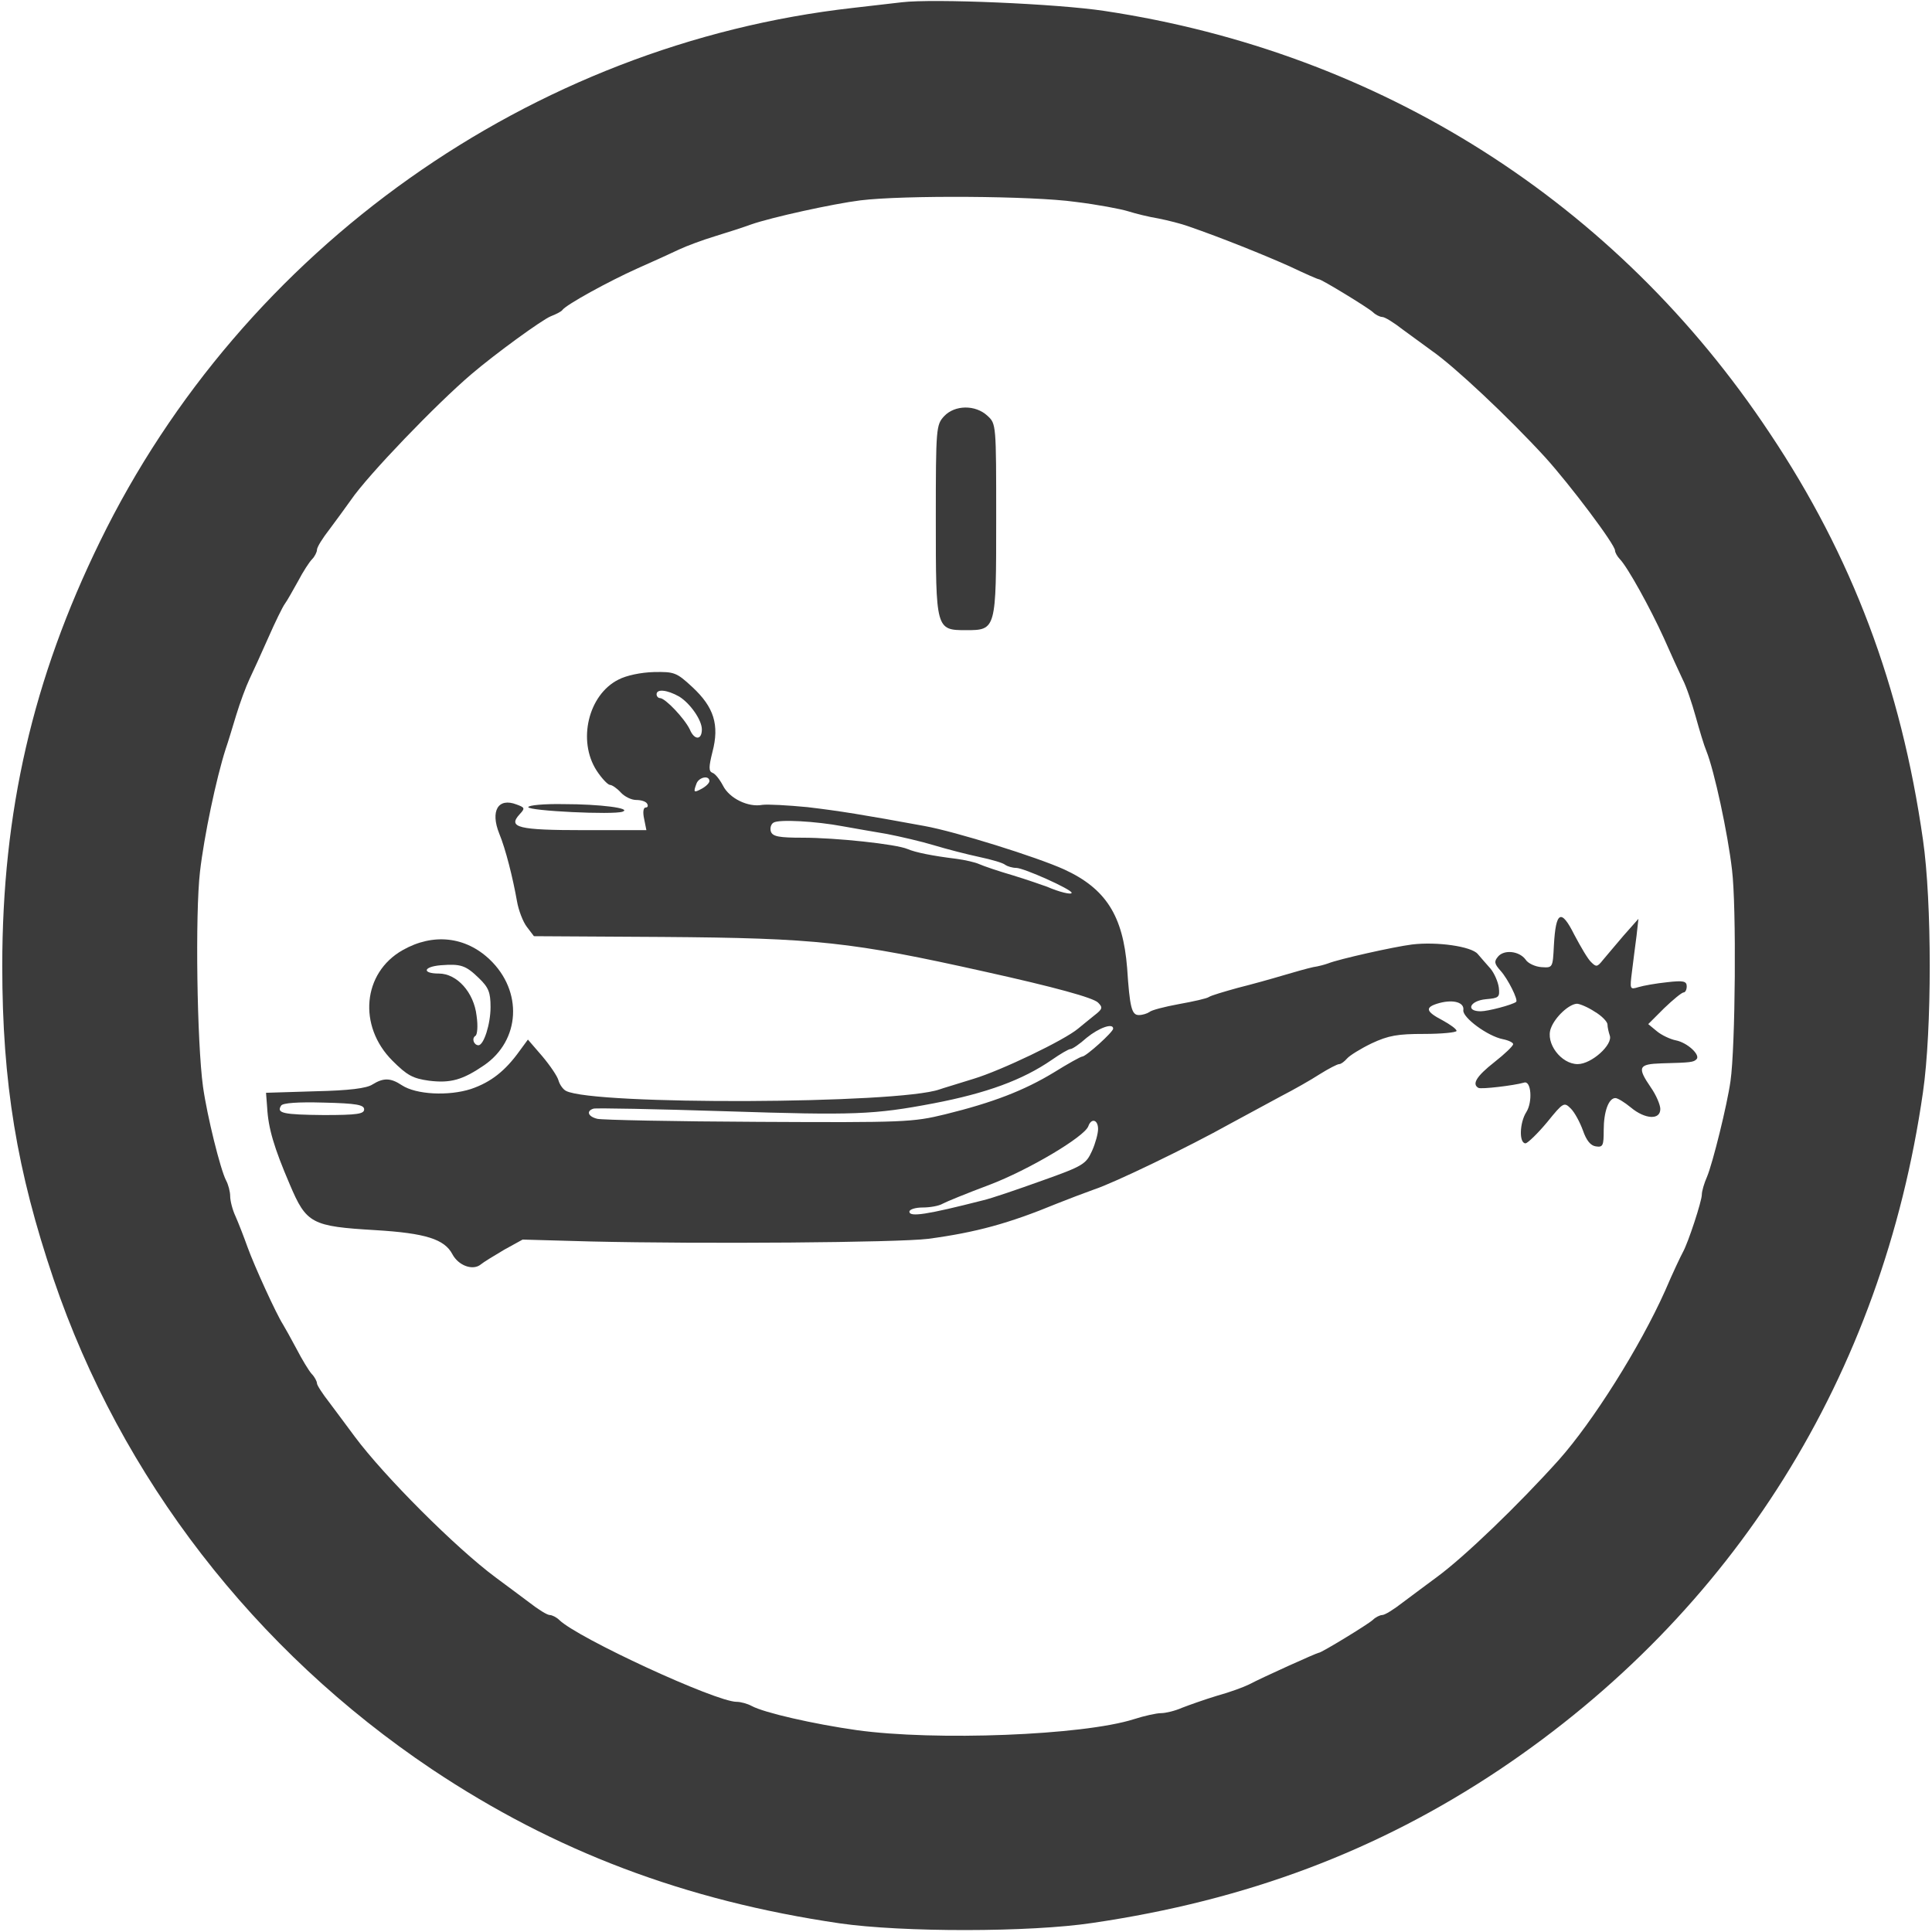 <?xml version="1.0" standalone="no"?>
<!DOCTYPE svg PUBLIC "-//W3C//DTD SVG 20010904//EN"
 "http://www.w3.org/TR/2001/REC-SVG-20010904/DTD/svg10.dtd">
<svg version="1.0" xmlns="http://www.w3.org/2000/svg"
 width="512pt" height="512pt" viewBox="0 0 512 512"
 preserveAspectRatio="xMidYMid meet">
<g transform="translate(0,512) scale(0.1,-0.1)"
fill="#3b3b3b" stroke="none">
<path d="M2390 5114 c-19 -2 -78 -9 -130 -15 -852 -96 -1616 -637 -1995 -1414
-178 -364 -259 -716 -259 -1125 0 -310 39 -544 136 -830 179 -527 533 -984
1003 -1299 325 -217 671 -348 1080 -408 166 -24 505 -24 670 1 409 60 757 191
1080 407 620 416 1013 1043 1121 1794 24 165 24 505 0 670 -58 406 -188 751
-406 1077 -406 612 -1032 1009 -1763 1119 -125 19 -453 33 -537 23z m460 -529
c58 -7 121 -19 140 -25 19 -6 55 -15 80 -19 25 -5 61 -14 80 -21 87 -30 201
-76 268 -106 40 -19 74 -34 77 -34 7 0 130 -75 143 -87 7 -7 19 -13 25 -13 7
0 31 -15 54 -33 23 -17 59 -43 78 -57 59 -41 201 -174 300 -282 66 -73 185
-231 185 -247 0 -5 6 -16 13 -23 21 -22 80 -129 116 -208 18 -41 41 -91 50
-110 10 -19 25 -64 35 -100 10 -36 22 -76 28 -90 21 -52 57 -219 68 -315 12
-97 9 -470 -4 -560 -9 -64 -47 -217 -62 -253 -8 -18 -14 -39 -14 -48 0 -17
-36 -127 -50 -152 -5 -9 -27 -55 -47 -102 -67 -150 -192 -348 -282 -449 -106
-118 -250 -257 -324 -311 -26 -19 -67 -50 -90 -67 -23 -18 -47 -33 -54 -33 -6
0 -18 -6 -25 -13 -13 -12 -136 -87 -143 -87 -5 0 -149 -65 -185 -84 -14 -7
-52 -21 -85 -30 -33 -10 -75 -25 -93 -32 -18 -8 -43 -14 -55 -14 -12 0 -44 -7
-72 -16 -135 -43 -527 -58 -735 -29 -113 16 -245 46 -278 64 -11 6 -29 11 -40
11 -55 0 -421 169 -470 217 -7 7 -19 13 -25 13 -7 0 -31 15 -54 33 -23 17 -64
48 -90 67 -105 78 -295 268 -373 373 -19 26 -50 67 -67 90 -18 23 -33 46 -33
51 0 5 -6 17 -14 25 -8 9 -26 39 -40 66 -15 28 -31 57 -36 65 -18 28 -76 155
-94 205 -10 28 -24 64 -32 82 -8 17 -14 41 -14 53 0 12 -5 31 -11 42 -15 29
-50 170 -61 248 -16 117 -21 458 -8 570 11 95 43 247 68 325 6 17 18 57 28 90
10 33 26 76 35 95 9 19 32 69 50 110 18 41 38 82 44 90 6 8 21 35 35 60 13 25
30 51 37 58 7 7 13 19 13 25 0 7 15 31 33 54 17 23 43 58 57 78 45 66 228 256
320 334 62 53 187 144 210 153 13 5 27 12 30 16 9 14 124 77 200 111 41 18 91
41 110 50 19 9 62 25 95 35 33 10 76 24 95 31 54 19 218 55 290 64 113 14 457
12 570 -4z"/>
<path d="M2502 4017 c-21 -23 -22 -30 -22 -273 0 -292 0 -294 80 -294 80 0 80
1 80 295 0 250 0 252 -23 273 -32 30 -87 29 -115 -1z"/>
<path d="M1639 3319 c-80 -40 -109 -162 -58 -241 13 -20 29 -37 35 -38 6 0 19
-9 29 -20 10 -11 28 -20 41 -20 13 0 26 -4 29 -10 3 -5 2 -10 -4 -10 -6 0 -8
-12 -4 -30 l6 -30 -165 0 c-175 0 -203 7 -171 42 15 16 14 18 -8 26 -49 19
-70 -17 -46 -77 17 -41 36 -117 47 -179 4 -24 16 -55 26 -68 l19 -25 340 -2
c409 -3 501 -13 855 -92 185 -41 287 -69 300 -82 13 -13 12 -17 -10 -34 -14
-11 -33 -27 -43 -35 -37 -31 -204 -111 -277 -133 -41 -13 -82 -25 -90 -28
-110 -39 -917 -42 -990 -4 -8 4 -17 17 -20 28 -3 11 -22 39 -43 64 l-38 44
-22 -30 c-38 -53 -76 -83 -129 -101 -59 -19 -145 -15 -183 10 -30 20 -49 20
-78 2 -15 -10 -61 -16 -152 -18 l-130 -4 3 -39 c3 -55 18 -106 60 -204 44
-104 58 -111 227 -121 133 -8 183 -24 204 -64 16 -30 54 -44 75 -27 7 6 35 23
62 39 l49 27 180 -5 c298 -7 815 -3 895 7 127 17 214 41 340 93 30 12 75 29
100 38 52 17 249 112 360 174 41 22 102 55 135 73 33 17 79 43 102 58 24 15
47 27 52 27 5 0 14 7 21 15 7 8 36 26 65 40 45 21 69 25 139 25 47 0 86 4 86
8 0 5 -17 17 -37 28 -46 24 -48 35 -8 46 38 10 66 1 63 -19 -3 -19 64 -69 105
-77 15 -3 27 -9 27 -13 0 -5 -22 -26 -50 -48 -47 -37 -60 -58 -42 -68 7 -4 93
6 121 14 19 6 23 -51 6 -78 -18 -28 -20 -83 -2 -83 6 1 32 26 57 56 43 53 45
54 63 36 10 -10 24 -36 32 -58 9 -26 20 -40 34 -42 19 -3 21 2 21 43 0 49 13
85 31 85 6 0 24 -11 41 -25 37 -31 78 -34 78 -4 0 11 -11 37 -25 57 -37 54
-33 62 28 64 79 2 85 3 93 11 11 11 -24 44 -55 50 -15 3 -38 14 -50 24 l-23
19 42 42 c24 23 47 42 52 42 4 0 8 7 8 16 0 14 -9 16 -52 11 -29 -3 -63 -9
-76 -13 -23 -7 -23 -6 -17 42 3 27 9 69 12 94 l5 45 -39 -44 c-21 -25 -46 -54
-55 -65 -15 -19 -18 -19 -31 -6 -9 8 -28 41 -45 73 -35 70 -49 62 -54 -28 -3
-60 -3 -60 -33 -58 -16 1 -36 10 -42 20 -17 23 -57 27 -73 8 -11 -13 -10 -19
7 -38 19 -21 47 -77 41 -82 -10 -8 -75 -25 -94 -25 -41 0 -29 28 14 32 34 3
37 5 34 31 -2 15 -12 38 -22 50 -11 12 -26 30 -34 39 -17 20 -108 33 -174 25
-48 -6 -195 -39 -222 -50 -8 -3 -26 -8 -40 -10 -14 -3 -50 -13 -80 -22 -30 -9
-84 -24 -120 -33 -36 -10 -70 -20 -76 -24 -5 -4 -41 -12 -80 -19 -38 -7 -73
-16 -78 -21 -6 -4 -18 -8 -28 -8 -19 0 -24 20 -31 125 -11 138 -56 210 -167
261 -73 33 -287 100 -370 115 -163 30 -226 40 -310 50 -52 5 -106 8 -120 6
-37 -7 -87 17 -104 51 -9 17 -21 32 -28 34 -10 4 -10 15 0 55 19 72 4 119 -53
172 -42 39 -48 41 -102 40 -35 -1 -73 -9 -94 -20z m161 -45 c29 -18 60 -62 60
-87 0 -29 -20 -29 -32 0 -14 29 -65 83 -79 83 -5 0 -9 5 -9 10 0 15 28 12 60
-6z m80 -224 c0 -5 -9 -14 -20 -20 -22 -12 -23 -10 -14 14 7 17 34 22 34 6z
m355 -120 c28 -5 79 -14 115 -20 36 -7 92 -20 125 -30 33 -10 87 -24 120 -31
33 -7 64 -16 69 -21 6 -4 19 -8 29 -8 20 0 147 -57 147 -66 0 -6 -33 2 -65 16
-11 4 -51 18 -90 30 -38 11 -79 25 -90 30 -11 5 -38 11 -60 14 -65 8 -109 17
-130 26 -30 13 -190 30 -278 30 -62 0 -79 3 -84 16 -3 9 0 20 7 24 14 9 111 4
185 -10z m1991 -491 c19 -11 34 -27 34 -34 0 -7 3 -20 6 -29 9 -24 -48 -76
-85 -76 -44 0 -86 56 -71 95 11 30 48 64 69 65 7 0 29 -9 47 -21z m-1276 -45
c0 -9 -72 -74 -82 -74 -4 0 -38 -19 -75 -42 -79 -48 -162 -80 -288 -111 -86
-21 -108 -22 -495 -20 -223 1 -415 5 -427 8 -25 6 -30 21 -10 27 6 2 165 -1
352 -7 339 -11 391 -9 549 21 141 27 236 62 313 115 23 16 45 29 50 29 5 0 24
13 43 30 32 26 70 40 70 24z m-1985 -214 c0 -12 -18 -15 -107 -15 -108 1 -126
5 -113 25 4 7 44 10 113 8 87 -2 107 -6 107 -18z m1945 -52 c0 -12 -7 -38 -16
-58 -16 -35 -23 -40 -133 -79 -64 -23 -134 -47 -156 -52 -149 -38 -195 -45
-195 -30 0 6 16 11 35 11 19 0 43 4 53 10 9 5 65 28 124 50 105 40 251 127
262 155 8 23 26 18 26 -7z"/>
<path d="M1400 2981 c0 -10 226 -21 250 -12 25 9 -59 20 -157 20 -51 1 -93 -3
-93 -8z"/>
<path d="M1067 2602 c-106 -60 -119 -201 -27 -293 39 -39 54 -47 97 -53 57 -7
89 2 146 41 96 66 103 196 15 280 -64 61 -150 71 -231 25z m202 -74 c26 -25
31 -38 31 -77 0 -45 -18 -101 -32 -101 -12 0 -19 18 -8 25 5 3 7 26 3 53 -7
62 -52 112 -100 112 -45 0 -42 18 5 22 53 4 66 0 101 -34z"/>
</g>
</svg>
